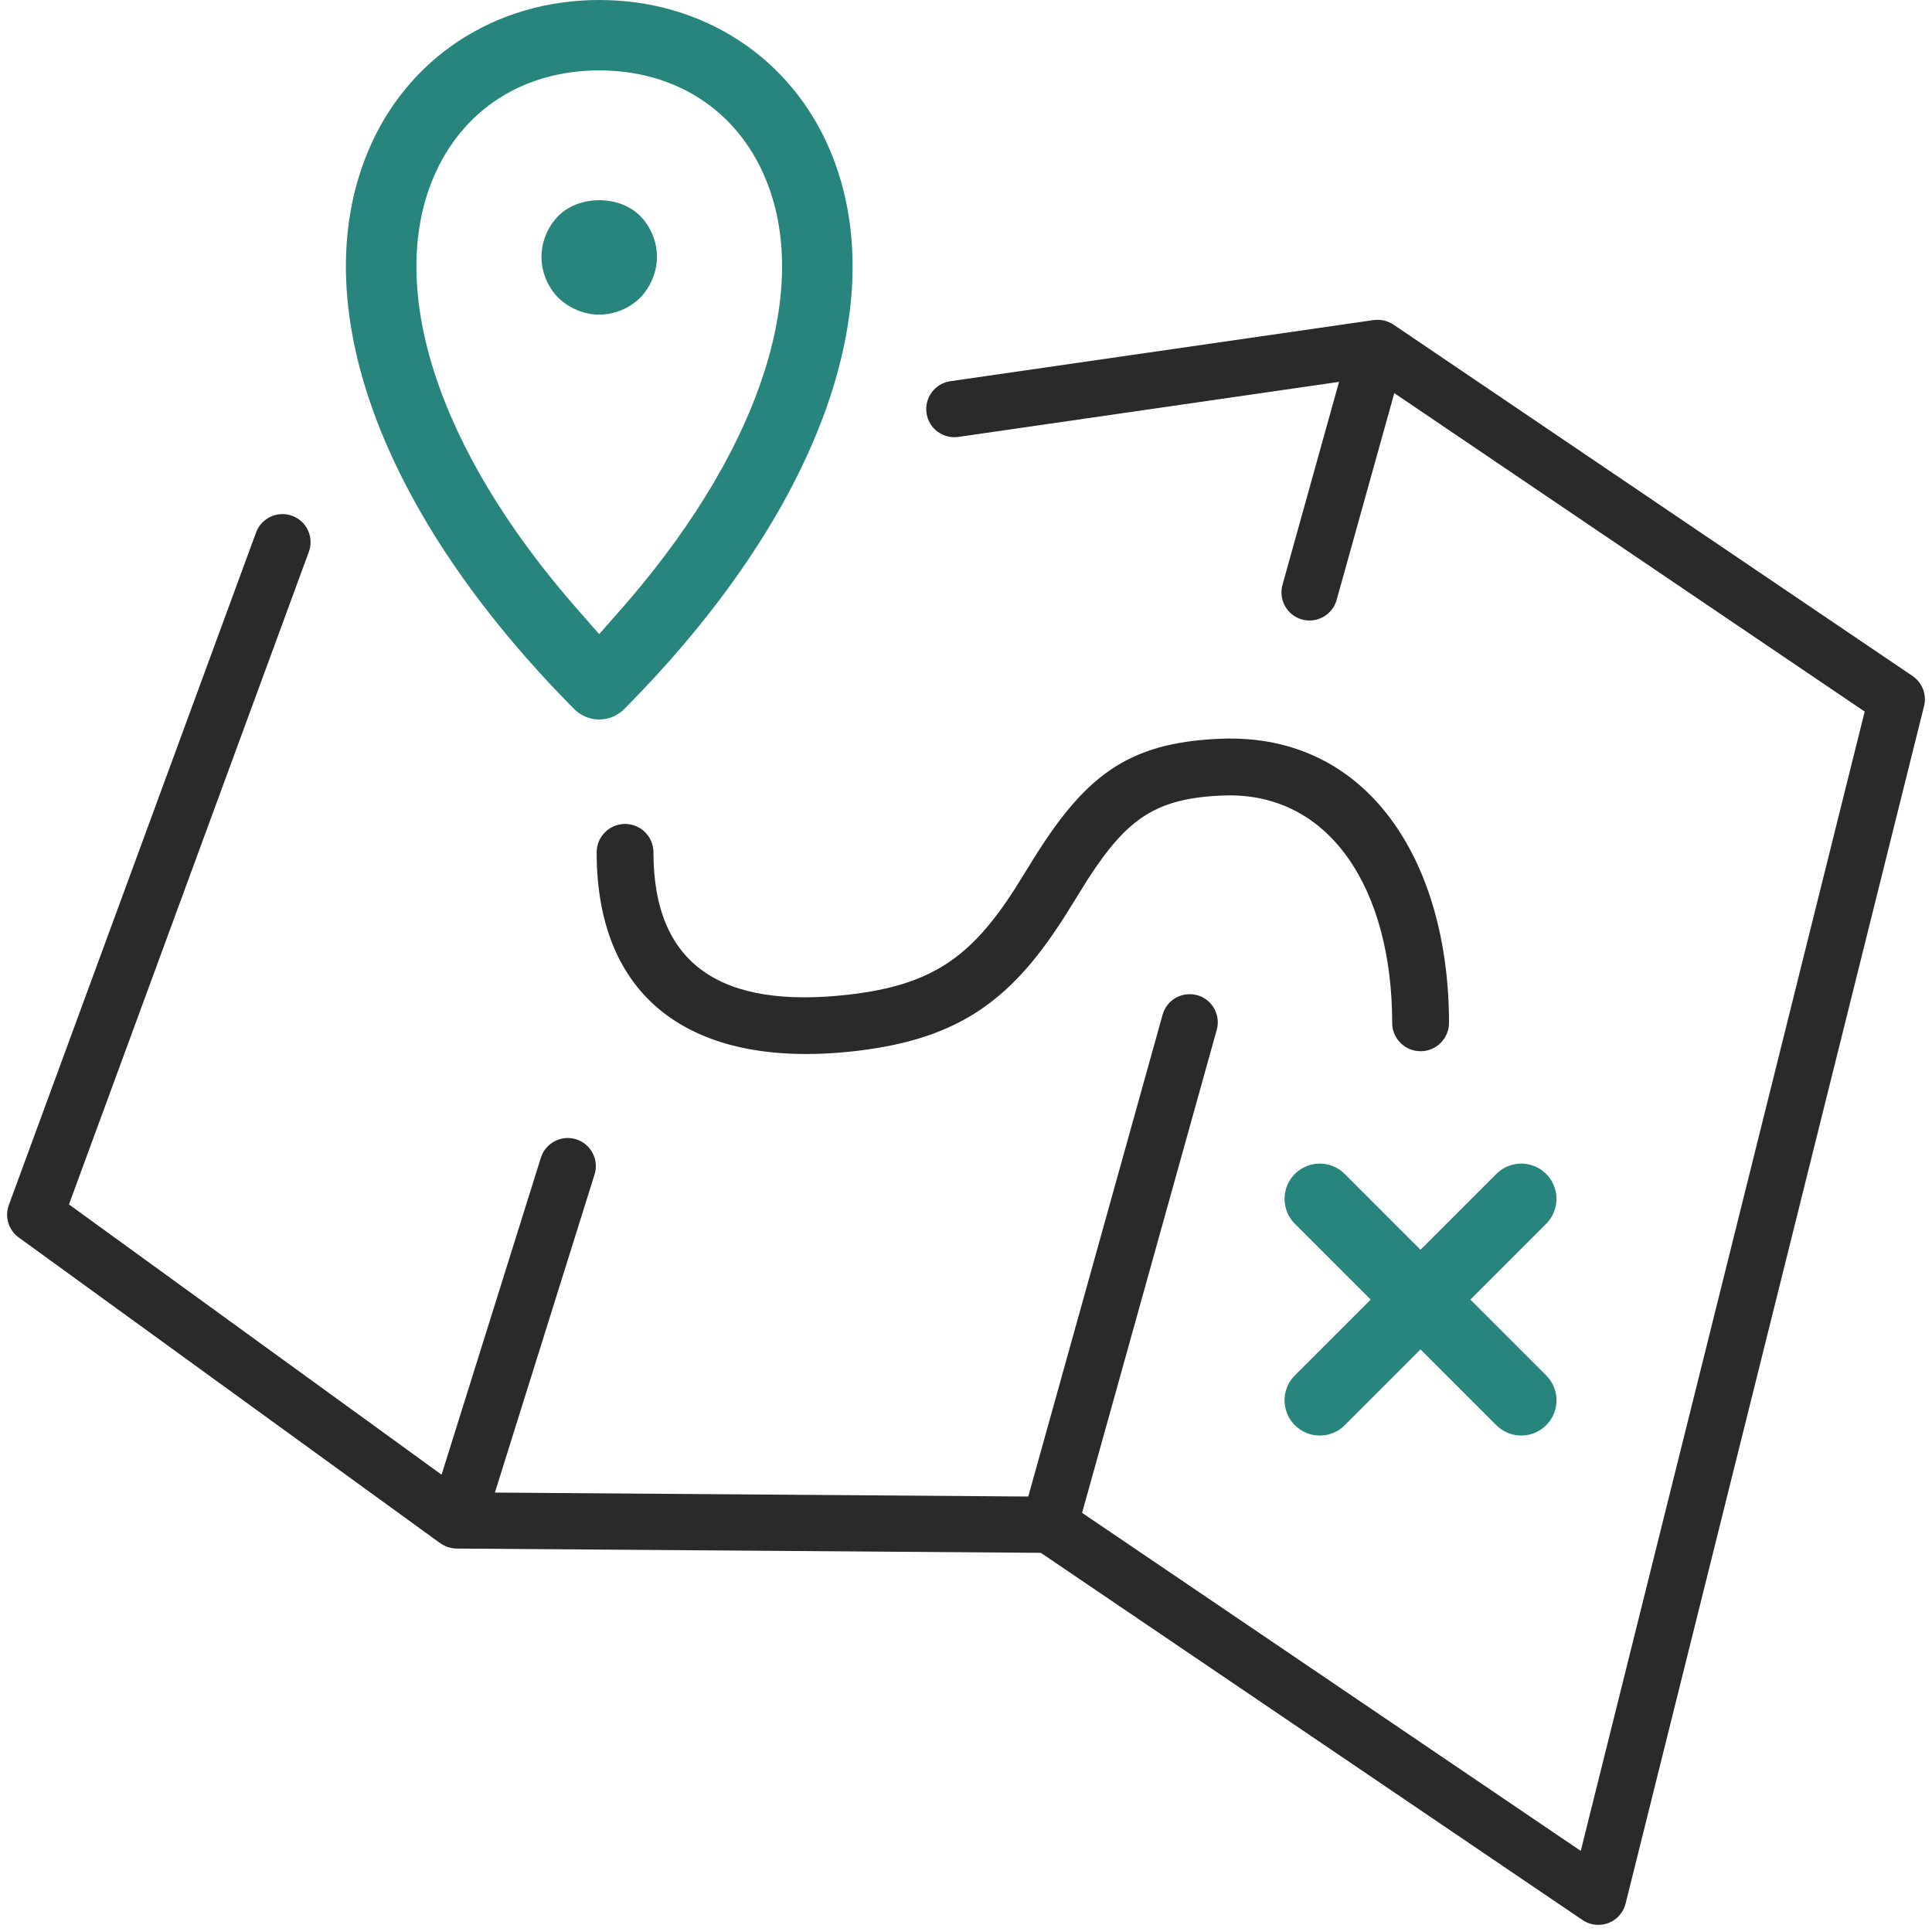 <?xml version="1.0" encoding="UTF-8"?>
<svg width="70px" height="70px" viewBox="0 0 70 70" version="1.1" xmlns="http://www.w3.org/2000/svg" xmlns:xlink="http://www.w3.org/1999/xlink">
    <title>product-6</title>
    <g id="Development" stroke="none" stroke-width="1" fill="none" fill-rule="evenodd">
        <g id="icons" transform="translate(-1158, -571)" fill-rule="nonzero">
            <g id="Group" transform="translate(440, 571)">
                <g id="product-6" transform="translate(718, 0)">
                    <path d="M49.972,11.589 L50.109,11.606 L50.19,11.624 L50.331,11.676 L50.399,11.708 L50.495,11.766 L69.295,24.493 C69.649,24.733 69.816,25.168 69.712,25.583 L58.899,68.969 C58.819,69.293 58.585,69.557 58.276,69.675 C58.161,69.719 58.037,69.741 57.911,69.741 C57.706,69.741 57.507,69.681 57.339,69.567 L37.711,56.262 L16.549,56.107 C16.498,56.107 16.443,56.102 16.385,56.093 L16.24,56.058 L16.156,56.027 L16.02,55.957 L15.916,55.888 L0.678,44.835 C0.309,44.567 0.163,44.088 0.32,43.66 L9.278,19.293 C9.471,18.766 10.058,18.495 10.586,18.688 C11.114,18.882 11.384,19.467 11.19,19.995 L2.499,43.639 L15.999,53.431 L19.597,41.946 C19.765,41.41 20.34,41.111 20.874,41.278 C21.411,41.446 21.71,42.018 21.542,42.553 L17.931,54.079 L37.256,54.222 L42.123,36.766 C42.273,36.224 42.834,35.908 43.381,36.059 C43.919,36.209 44.236,36.772 44.085,37.313 L39.206,54.813 L57.274,67.062 L67.561,25.782 L50.518,14.244 L48.429,21.737 C48.306,22.178 47.9,22.482 47.449,22.482 C47.358,22.482 47.265,22.469 47.172,22.444 C46.633,22.294 46.316,21.731 46.467,21.189 L48.516,13.836 L34.725,15.83 C34.165,15.911 33.65,15.526 33.569,14.967 C33.489,14.41 33.875,13.893 34.433,13.812 L49.798,11.592 L49.972,11.589 Z M52.5,37.059 C52.5,37.627 52.039,38.088 51.471,38.088 C50.902,38.088 50.441,37.627 50.441,37.059 C50.441,32.262 48.215,28.666 44.306,28.823 C41.893,28.919 40.845,29.642 39.412,31.86 L38.693,33.017 C36.744,36.15 34.848,37.638 31,38.081 C25.255,38.744 21.618,36.348 21.618,30.882 C21.618,30.314 22.079,29.853 22.647,29.853 C23.216,29.853 23.676,30.314 23.676,30.882 C23.676,34.958 26.126,36.571 30.764,36.036 C33.794,35.687 35.203,34.649 36.781,32.189 L37.344,31.281 C39.27,28.146 40.811,26.902 44.224,26.766 C49.592,26.551 52.5,31.247 52.5,37.059 Z" id="Path" fill="#2A2A2A"></path>
                    <path d="M56.02,42.533 C55.556,42.069 54.82,42.038 54.319,42.441 L54.215,42.534 L51.468,45.281 L48.75,42.562 L48.642,42.461 L48.535,42.38 C48.113,42.093 47.56,42.088 47.134,42.359 L47.021,42.439 L46.916,42.534 C46.45,42.999 46.419,43.734 46.822,44.236 L46.915,44.339 L49.663,47.086 L46.943,49.805 L46.847,49.907 C46.416,50.411 46.443,51.166 46.915,51.638 C47.159,51.881 47.481,52.012 47.819,52.012 C48.109,52.012 48.387,51.916 48.613,51.736 L48.721,51.639 L51.468,48.891 L54.181,51.605 L54.302,51.716 C54.534,51.91 54.821,52.012 55.119,52.012 C55.457,52.012 55.779,51.881 56.022,51.639 C56.487,51.173 56.518,50.438 56.115,49.937 L56.022,49.833 L53.274,47.086 L55.993,44.368 L56.089,44.265 C56.52,43.762 56.493,43.007 56.02,42.533 Z M21.711,0 C17.942,0 14.745,2.098 13.333,5.487 C11.028,11.021 13.757,18.588 20.804,25.691 C21.044,25.932 21.37,26.068 21.711,26.068 C22.05,26.068 22.376,25.932 22.617,25.69 C29.665,18.589 32.395,11.022 30.092,5.488 C28.68,2.099 25.481,0 21.711,0 Z M21.71,2.551 C24.475,2.551 26.703,3.993 27.734,6.468 C29.344,10.331 27.733,15.972 22.785,21.75 L22.484,22.096 L21.71,22.976 L20.937,22.096 C15.756,16.198 14.048,10.409 15.689,6.469 C16.72,3.993 18.947,2.551 21.71,2.551 Z M23.195,7.823 C22.474,7.103 21.139,7.065 20.354,7.709 L20.229,7.822 L20.108,7.955 C19.799,8.328 19.618,8.818 19.618,9.306 C19.618,9.853 19.844,10.395 20.22,10.781 C20.622,11.173 21.167,11.399 21.712,11.399 C22.258,11.399 22.8,11.174 23.186,10.798 C23.574,10.4 23.804,9.844 23.804,9.306 C23.804,8.758 23.579,8.215 23.195,7.823 Z" id="Shape" fill="#28857D"></path>
                </g>
            </g>
        </g>
    </g>
</svg>
